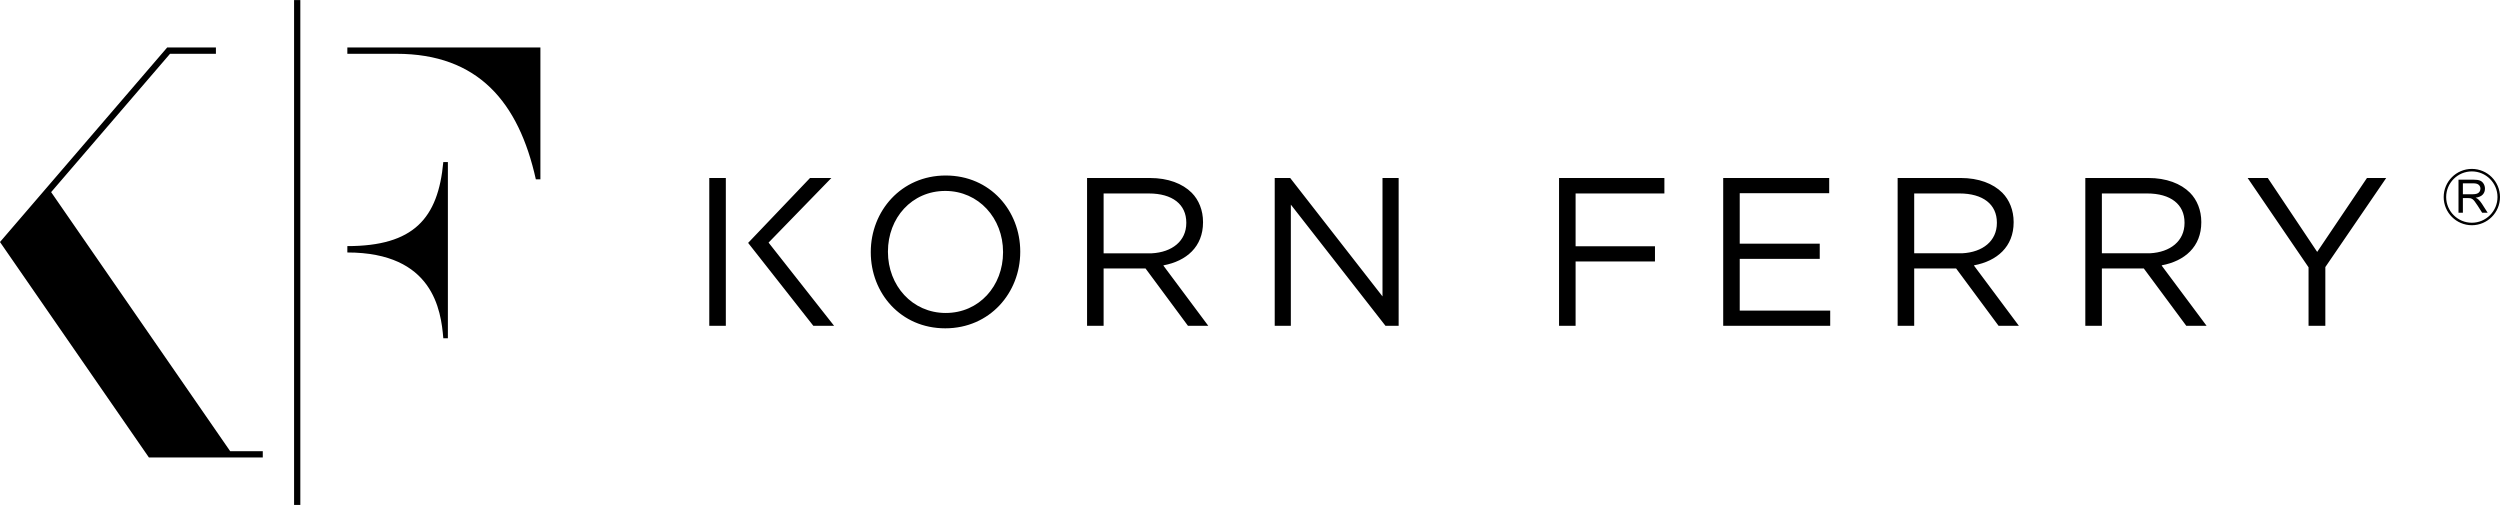 <svg xmlns="http://www.w3.org/2000/svg" xmlns:xlink="http://www.w3.org/1999/xlink" preserveAspectRatio="xMidYMid" width="222" height="44.844" viewBox="0 0 222 44.844">
  <defs>
    <style>
      .cls-1 {
        fill: #000;
        filter: url(#color-overlay-1);
        fill-rule: evenodd;
      }
    </style>

    <filter id="color-overlay-1" filterUnits="userSpaceOnUse">
      <feFlood flood-color="#fff"/>
      <feComposite operator="in" in2="SourceGraphic"/>
      <feBlend in2="SourceGraphic" result="solidFill"/>
    </filter>
  </defs>
  <path d="M219.499,20.000 C218.121,20.000 216.999,18.878 216.999,17.499 C216.999,16.121 218.121,14.999 219.499,14.999 C220.878,14.999 222.000,16.121 222.000,17.499 C222.000,18.878 220.878,20.000 219.499,20.000 ZM219.499,15.221 C218.243,15.221 217.220,16.243 217.220,17.499 C217.220,18.756 218.243,19.779 219.499,19.779 C220.756,19.779 221.778,18.756 221.778,17.499 C221.778,16.243 220.756,15.221 219.499,15.221 ZM219.836,17.556 C219.939,17.605 220.018,17.654 220.071,17.702 C220.185,17.806 220.292,17.937 220.394,18.093 L220.905,18.893 L220.416,18.893 L220.027,18.281 C219.913,18.105 219.820,17.970 219.746,17.876 C219.673,17.783 219.607,17.717 219.549,17.680 C219.491,17.643 219.432,17.616 219.371,17.602 C219.327,17.592 219.255,17.588 219.155,17.588 L218.704,17.588 L218.704,18.893 L218.315,18.893 L218.315,15.954 L219.618,15.954 C219.880,15.954 220.079,15.980 220.215,16.033 C220.352,16.086 220.461,16.179 220.542,16.313 C220.624,16.446 220.664,16.594 220.664,16.756 C220.664,16.964 220.597,17.140 220.462,17.283 C220.327,17.426 220.118,17.517 219.836,17.556 ZM220.112,16.413 C220.011,16.323 219.852,16.279 219.634,16.279 L218.704,16.279 L218.704,17.251 L219.540,17.251 C219.718,17.251 219.856,17.233 219.957,17.196 C220.057,17.159 220.133,17.100 220.185,17.019 C220.237,16.939 220.263,16.851 220.263,16.756 C220.263,16.617 220.213,16.502 220.112,16.413 ZM206.490,28.929 L204.999,28.929 L204.999,23.736 L199.590,15.805 L201.379,15.805 L205.766,22.369 L210.187,15.805 L211.896,15.805 L206.490,23.716 L206.490,28.929 ZM195.943,28.929 L194.140,28.929 L190.372,23.842 L186.647,23.842 L186.647,28.929 L185.176,28.929 L185.176,15.805 L190.774,15.805 C192.371,15.805 193.655,16.298 194.474,17.117 C195.104,17.755 195.475,18.674 195.475,19.709 L195.475,19.745 C195.475,21.910 194.000,23.182 191.967,23.560 L191.967,23.597 L195.943,28.929 ZM193.986,19.801 L193.986,19.763 C193.986,18.149 192.761,17.179 190.660,17.179 L186.647,17.179 L186.647,22.491 L190.919,22.491 C192.723,22.397 193.986,21.407 193.986,19.801 ZM179.275,28.929 L177.472,28.929 L173.706,23.842 L169.981,23.842 L169.981,28.929 L168.510,28.929 L168.510,15.805 L174.108,15.805 C175.707,15.805 176.987,16.298 177.808,17.117 C178.437,17.755 178.811,18.674 178.811,19.709 L178.811,19.745 C178.811,21.910 177.331,23.182 175.299,23.560 L175.299,23.597 L179.275,28.929 ZM177.323,19.801 L177.323,19.763 C177.323,18.149 176.096,17.179 173.996,17.179 L169.981,17.179 L169.981,22.491 L174.252,22.491 C176.058,22.397 177.323,21.407 177.323,19.801 ZM153.020,15.805 L162.433,15.805 L162.433,17.154 L154.488,17.154 L154.488,21.636 L161.593,21.636 L161.593,22.987 L154.488,22.987 L154.488,27.581 L162.522,27.581 L162.522,28.929 L153.020,28.929 L153.020,15.805 ZM139.913,21.867 L146.962,21.867 L146.962,23.216 L139.913,23.216 L139.913,28.929 L138.443,28.929 L138.443,15.805 L147.798,15.805 L147.798,17.179 L139.913,17.179 L139.913,21.867 ZM114.627,18.170 L114.627,28.929 L113.195,28.929 L113.195,15.805 L114.569,15.805 L122.766,26.321 L122.766,15.805 L124.200,15.805 L124.200,28.929 L123.029,28.929 L114.627,18.170 ZM107.296,28.932 L105.492,28.932 L101.725,23.842 L98.001,23.842 L98.001,28.932 L96.531,28.932 L96.531,15.807 L102.127,15.807 C103.725,15.807 105.007,16.300 105.826,17.119 C106.457,17.757 106.829,18.676 106.829,19.711 L106.829,19.747 C106.829,21.912 105.355,23.184 103.320,23.562 L103.320,23.599 L107.296,28.932 ZM105.343,19.802 L105.343,19.766 C105.343,18.151 104.117,17.180 102.016,17.180 L98.001,17.180 L98.001,22.494 L102.275,22.494 C104.080,22.399 105.343,21.408 105.343,19.802 ZM83.939,29.155 C79.980,29.155 77.325,26.031 77.325,22.405 L77.325,22.371 C77.325,18.755 80.018,15.585 83.979,15.585 C87.939,15.585 90.597,18.719 90.597,22.336 L90.597,22.371 C90.597,25.991 87.902,29.155 83.939,29.155 ZM89.071,22.371 C89.071,19.392 86.916,16.955 83.939,16.955 C80.967,16.955 78.849,19.353 78.849,22.336 L78.849,22.371 C78.849,25.352 81.005,27.792 83.979,27.792 C86.952,27.792 89.071,25.389 89.071,22.405 L89.071,22.371 ZM72.225,28.932 L66.434,21.569 L71.929,15.807 L73.824,15.807 L68.249,21.543 L74.068,28.932 L72.225,28.932 ZM62.984,15.807 L64.454,15.807 L64.454,28.932 L62.984,28.932 L62.984,15.807 ZM35.207,4.777 L30.844,4.777 L30.844,4.216 L47.988,4.216 L47.988,15.925 L47.583,15.925 C46.061,9.073 42.461,4.777 35.207,4.777 ZM26.114,0.004 L26.669,0.004 L26.669,44.837 L26.114,44.837 L26.114,0.004 ZM-0.001,21.491 L14.846,4.216 L19.173,4.216 L19.173,4.777 L15.098,4.777 L4.541,17.061 L20.439,40.065 L23.335,40.065 L23.335,40.625 L13.224,40.625 L-0.001,21.491 ZM39.365,14.391 L39.772,14.391 L39.772,30.038 L39.365,30.038 C39.163,27.532 38.454,22.420 30.844,22.420 L30.844,21.854 C36.727,21.854 38.907,19.402 39.365,14.391 Z" class="cls-1"/>
</svg>
